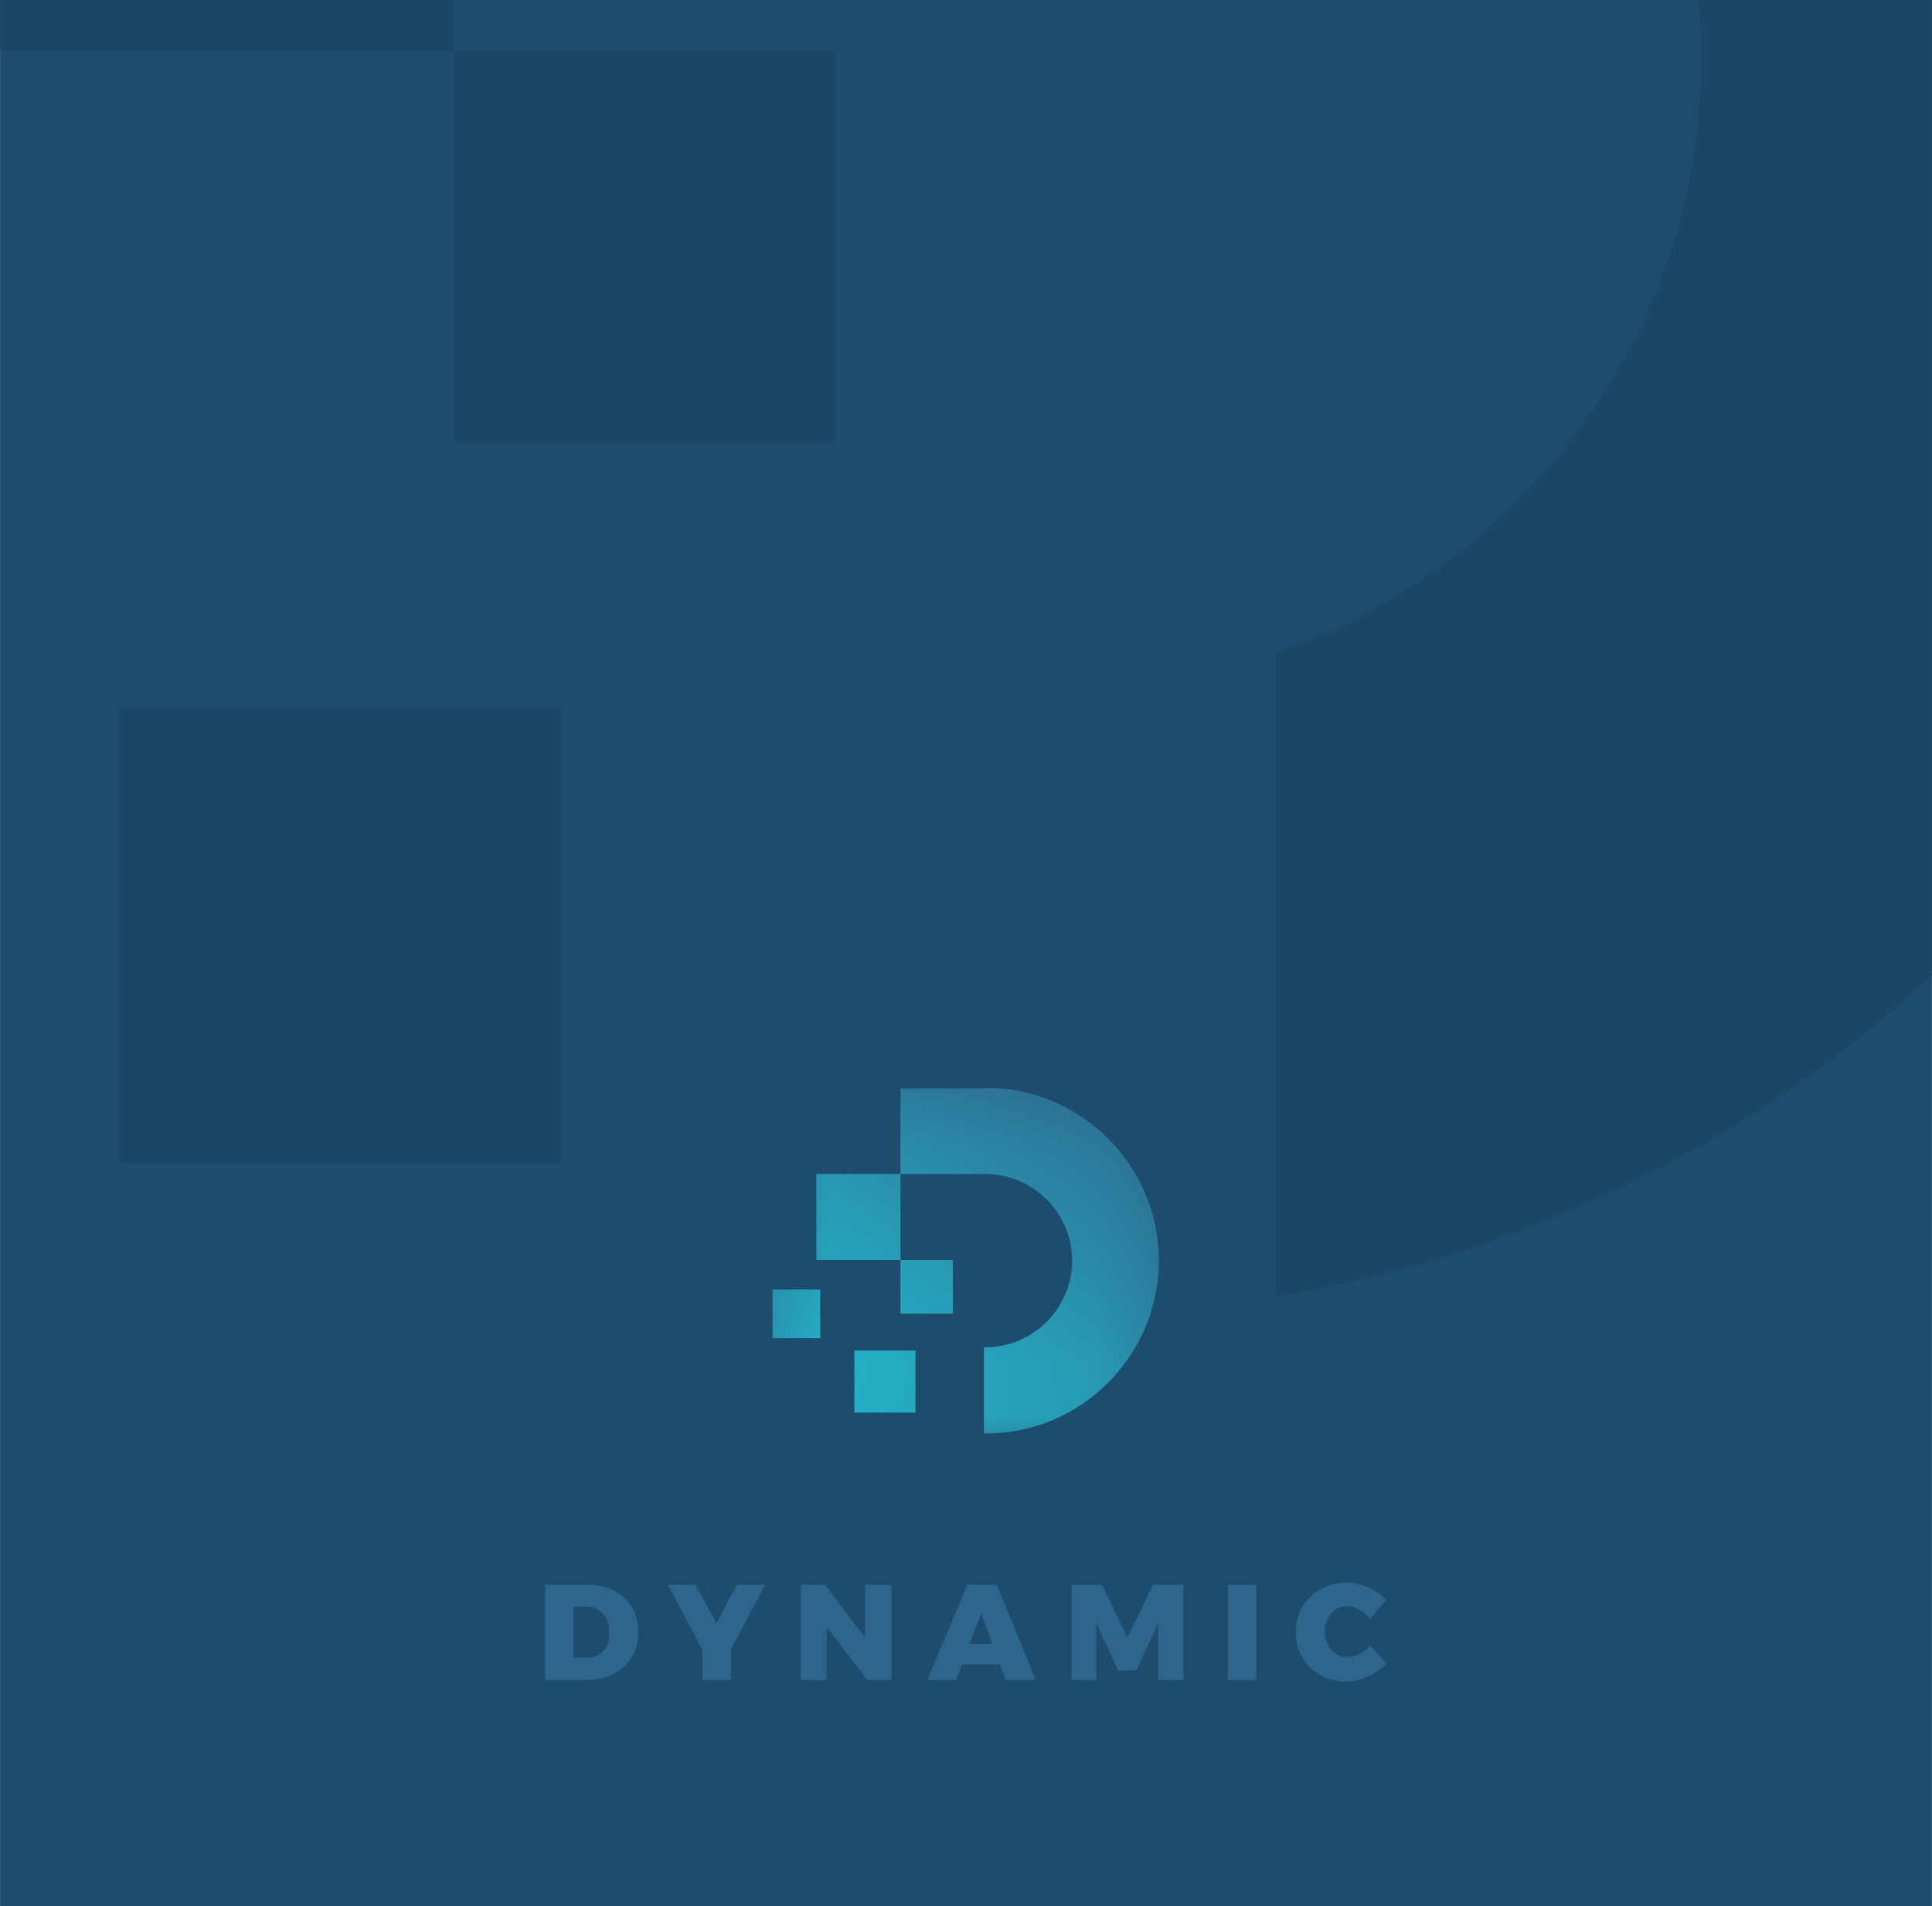 <?xml version="1.0" encoding="UTF-8"?>
<!DOCTYPE svg PUBLIC "-//W3C//DTD SVG 1.1//EN" "http://www.w3.org/Graphics/SVG/1.1/DTD/svg11.dtd">
<!-- Creator: CorelDRAW 2020 (64-Bit) -->
<svg xmlns="http://www.w3.org/2000/svg" xml:space="preserve" width="535px" height="528px" version="1.1" style="shape-rendering:geometricPrecision; text-rendering:geometricPrecision; image-rendering:optimizeQuality; fill-rule:evenodd; clip-rule:evenodd"
viewBox="0 0 36.11 35.64"
 xmlns:xlink="http://www.w3.org/1999/xlink"
 xmlns:xodm="http://www.corel.com/coreldraw/odm/2003">
 <defs>
  <style type="text/css">
   <![CDATA[
    .fil2 {fill:#23BECF}
    .fil1 {fill:#2E658C}
    .fil4 {fill:#1A4766}
    .fil0 {fill:#1D4C6D}
    .fil3 {fill:#2E658C;fill-rule:nonzero}
   ]]>
  </style>
     <mask id="id0">
  <linearGradient id="id1" gradientUnits="userSpaceOnUse" x1="16.12" y1="27.38" x2="21.55" y2="19.43">
   <stop offset="0" style="stop-opacity:1; stop-color:white"/>
   <stop offset="1" style="stop-opacity:0; stop-color:white"/>
  </linearGradient>
      <rect style="fill:url(#id1)" x="14.36" y="20.26" width="7.38" height="6.62"/>
     </mask>
 </defs>
 <g id="Layer_x0020_1">
  <rect class="fil0" width="36.11" height="35.64"/>
  <g id="_1213758370944">
   <g>
    <path class="fil1" d="M18.39 20.34l0.05 0c1.77,0 3.22,1.46 3.22,3.23l0 0c0,1.77 -1.45,3.23 -3.22,3.23l-0.05 0 0 -1.61 0.03 0c0.89,0 1.62,-0.73 1.62,-1.62l0 0c0,-0.89 -0.73,-1.62 -1.62,-1.62l-0.03 0 -1.56 0 0 1.61 0.98 0 0 1 -0.98 0 0 -1 -1.57 0 0 -1.61 1.57 0 0 -1.6 1.56 0 0 -0.01zm-1.28 6.07l-1.14 0 0 -1.16 1.14 0 0 1.16zm-1.78 -1.39l-0.89 0 0 -0.91 0.89 0 0 0.91z"/>
    <path class="fil2" style="mask:url(#id0)" d="M18.39 20.34l0.05 0c1.77,0 3.22,1.46 3.22,3.23l0 0c0,1.77 -1.45,3.23 -3.22,3.23l-0.05 0 0 -1.61 0.03 0c0.89,0 1.62,-0.73 1.62,-1.62l0 0c0,-0.89 -0.73,-1.62 -1.62,-1.62l-0.03 0 -1.56 0 0 1.61 0.98 0 0 1 -0.98 0 0 -1 -1.57 0 0 -1.61 1.57 0 0 -1.6 1.56 0 0 -0.01zm-1.28 6.07l-1.14 0 0 -1.16 1.14 0 0 1.16zm-1.78 -1.39l-0.89 0 0 -0.91 0.89 0 0 0.91z"/>
   </g>
   <path class="fil3" d="M10.97 29.63c0.19,0 0.36,0.03 0.51,0.11 0.14,0.07 0.25,0.18 0.33,0.31 0.08,0.13 0.12,0.29 0.12,0.47 0,0.17 -0.04,0.33 -0.12,0.46 -0.08,0.14 -0.2,0.24 -0.34,0.32 -0.15,0.07 -0.32,0.11 -0.51,0.11l-0.77 0 0 -1.78 0.78 0zm0.02 1.36c0.12,0 0.22,-0.04 0.29,-0.13 0.08,-0.08 0.11,-0.2 0.11,-0.34 0,-0.14 -0.04,-0.26 -0.12,-0.34 -0.08,-0.09 -0.18,-0.14 -0.31,-0.14l-0.24 0 0 0.95 0.27 0z"/>
   <polygon id="1" class="fil3" points="14.3,29.63 13.66,30.84 13.66,31.41 13.13,31.41 13.13,30.85 12.48,29.63 13,29.63 13.39,30.35 13.77,29.63 "/>
   <polygon id="2" class="fil3" points="16.17,29.63 16.66,29.63 16.66,31.41 16.21,31.41 15.45,30.42 15.45,31.41 14.97,31.41 14.97,29.63 15.42,29.63 16.17,30.62 "/>
   <path id="3" class="fil3" d="M18.8 31.41l-0.11 -0.29 -0.71 0 -0.11 0.29 -0.54 0 0.75 -1.78 0.55 0 0.73 1.78 -0.56 0zm-0.68 -0.67l0.43 0 -0.21 -0.58 -0.22 0.58z"/>
   <polygon id="4" class="fil3" points="20.03,29.63 20.6,29.63 21.07,30.62 21.55,29.63 22.12,29.63 22.12,31.41 21.65,31.41 21.65,30.35 21.24,31.23 20.9,31.23 20.49,30.35 20.49,31.41 20.03,31.41 "/>
   <polygon id="5" class="fil3" points="22.95,29.63 23.48,29.63 23.48,31.41 22.95,31.41 "/>
   <path id="6" class="fil3" d="M25.61 30.27c-0.06,-0.07 -0.12,-0.13 -0.2,-0.17 -0.08,-0.04 -0.15,-0.07 -0.23,-0.07 -0.08,0 -0.15,0.02 -0.21,0.06 -0.07,0.05 -0.12,0.1 -0.15,0.17 -0.04,0.08 -0.06,0.16 -0.06,0.25 0,0.09 0.02,0.17 0.06,0.24 0.03,0.07 0.08,0.13 0.15,0.17 0.06,0.04 0.13,0.06 0.21,0.06 0.07,0 0.14,-0.02 0.22,-0.05 0.08,-0.04 0.15,-0.09 0.21,-0.16l0.3 0.33c-0.09,0.1 -0.21,0.19 -0.35,0.25 -0.13,0.06 -0.27,0.09 -0.4,0.09 -0.18,0 -0.34,-0.04 -0.48,-0.12 -0.15,-0.08 -0.26,-0.19 -0.34,-0.33 -0.08,-0.14 -0.12,-0.3 -0.12,-0.48 0,-0.17 0.04,-0.33 0.12,-0.47 0.09,-0.14 0.2,-0.25 0.35,-0.33 0.14,-0.08 0.31,-0.12 0.49,-0.12 0.13,0 0.26,0.03 0.4,0.09 0.13,0.06 0.24,0.14 0.33,0.23l-0.3 0.36z"/>
  </g>
  <path class="fil4" d="M36.11 18.24c-3.34,3.1 -7.57,5.24 -12.26,5.99l0 -12.03c4.62,-1.6 7.95,-6 7.95,-11.13l0 0c0,-0.36 -0.02,-0.72 -0.05,-1.07l4.36 0 0 18.24zm-27.63 -18.24l0 0.95 7.13 0 0 7.32 -7.13 0 0 -7.32 -8.48 0 0 -0.95 8.48 0zm2.02 21.74l-8.27 0 0 -8.49 8.27 0 0 8.49z"/>
 </g>
</svg>
